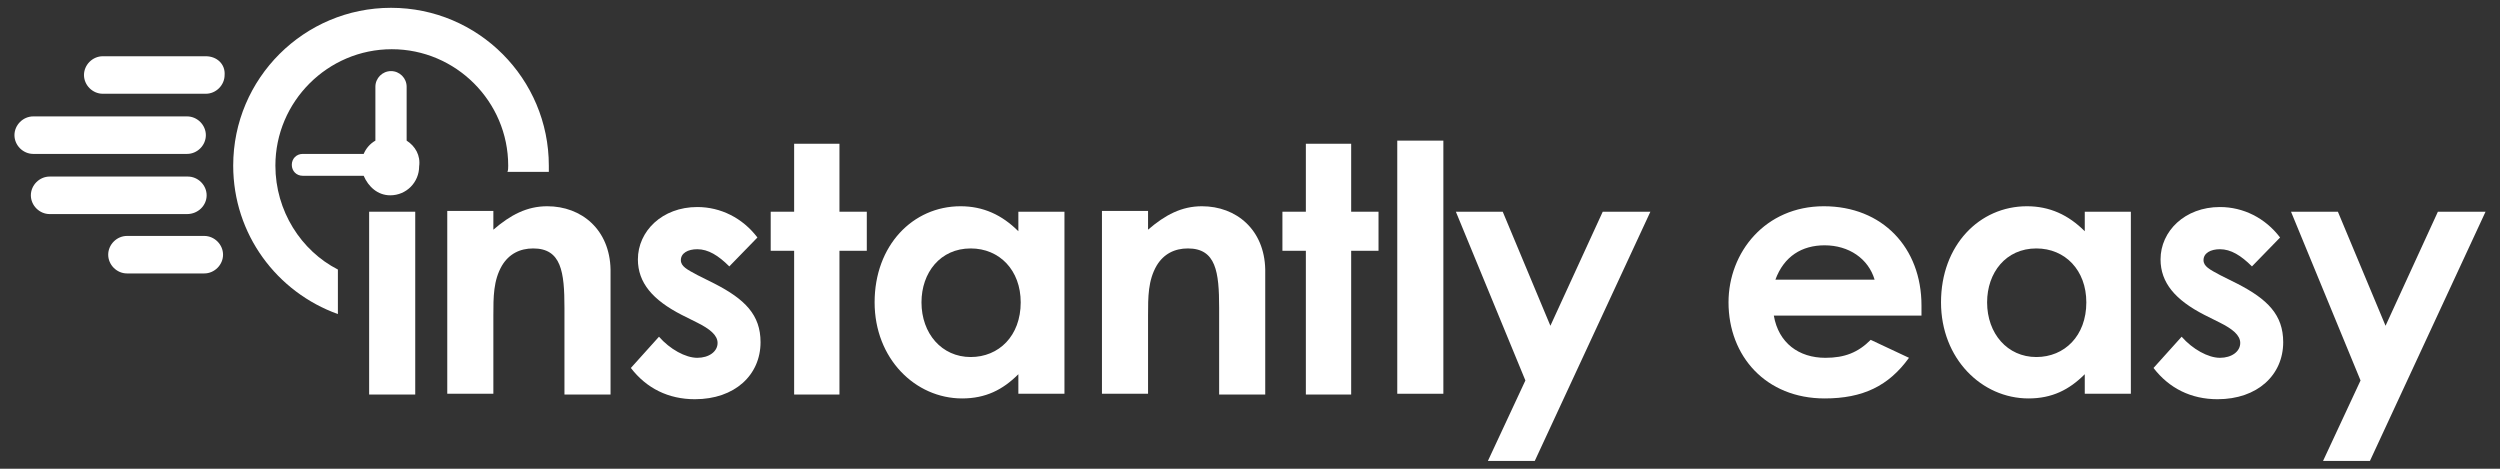 <svg id="eXmRfvhpjZI1" xmlns="http://www.w3.org/2000/svg" xmlns:xlink="http://www.w3.org/1999/xlink" viewBox="0 0 320 60" shape-rendering="geometricPrecision" text-rendering="geometricPrecision"><rect x="0" y="0" width="320" height="60" fill="#333333" stroke="none"/><g transform="translate(-7.45-24.8)"><path d="M59.5,42.8v-6.9c0-1.1-.9-2-2-2s-2,.9-2,2v6.9c-.7.4-1.2,1-1.5,1.7h-7.8c-.8,0-1.4.6-1.4,1.4s.6,1.4,1.4,1.4h7.8c.6,1.4,1.8,2.5,3.4,2.5c2.1,0,3.7-1.7,3.7-3.7.2-1.4-.5-2.6-1.6-3.3Z" fill="#fff"/><path d="M0,0h5.9v23.4h-5.9L0,0Z" transform="translate(54.7 51.9)" fill="#fff"/><path d="M77.5,51.2c-2.6,0-4.7,1.1-6.9,3v-2.4h-5.9v23.4h5.9v-10c0-2.4,0-4.5,1.1-6.4.9-1.5,2.3-2.2,4-2.2c3.6,0,4,3,4,7.6v11.1h5.9v-16c-.1-5.1-3.7-8.1-8.1-8.1Z" fill="#fff"/><path d="M98.9,61.1L96.7,60c-1.3-.7-2.1-1.1-2.1-1.9c0-.9.9-1.4,2.1-1.4c1.4,0,2.7.8,4.1,2.2l3.6-3.7c-1.9-2.5-4.7-3.9-7.7-3.9-4.5,0-7.6,3.1-7.6,6.7c0,3,1.9,5.2,5.6,7.1l2,1c1.6.8,2.6,1.6,2.6,2.6c0,1.1-1.1,1.9-2.6,1.9s-3.5-1.1-4.9-2.7l-3.6,4c2,2.6,4.8,4,8.2,4c5.1,0,8.4-3.1,8.4-7.3c0-3.5-2-5.5-5.9-7.5Z" fill="#fff"/><path d="M114.9,43.2h-5.8v8.7h-3v5h3v18.4h5.8v-18.4h3.5v-5h-3.5Z" fill="#fff"/><path d="M137.8,54.4c-2.1-2.1-4.5-3.2-7.4-3.2-6.1,0-11,5-11,12.3c0,7.2,5.2,12.3,11.2,12.3c3,0,5.2-1.1,7.2-3.1v2.5h5.9v-23.3h-5.9v2.5Zm-6.1,16.1c-3.7,0-6.3-3-6.3-7c0-3.8,2.4-6.9,6.3-6.9c3.7,0,6.4,2.8,6.4,6.9c0,4.3-2.8,7-6.4,7Z" fill="#fff"/><path d="M161.3,51.2c-2.6,0-4.7,1.1-6.9,3v-2.4h-5.9v23.4h5.9v-10c0-2.4,0-4.5,1.1-6.4.9-1.5,2.3-2.2,4-2.2c3.6,0,4,3,4,7.6v11.1h5.9v-16c-.1-5.1-3.7-8.1-8.1-8.1Z" fill="#fff"/><path d="M180.4,51.9v-8.7h-5.8v8.7h-3v5h3v18.4h5.8v-18.4h3.5v-5Z" fill="#fff"/><path d="M0,0h5.9v32.4h-5.9L0,0Z" transform="translate(186.3 42.8)" fill="#fff"/><path d="M205.9,66.5l-6.1-14.6h-6l8.9,21.6-4.8,10.3h6l14.8-31.9h-6.1Z" fill="#fff"/><path d="M240.9,51.2c-7.5,0-12.2,5.9-12.2,12.3c0,6.9,4.8,12.3,12.3,12.3c4.9,0,8.2-1.6,10.8-5.2l-4.9-2.3c-1.6,1.6-3.3,2.3-5.8,2.3-3.4,0-6-1.9-6.6-5.4h18.9c0-.5,0-.8,0-1.3c0-7.4-5-12.7-12.5-12.7Zm-6.2,9.4c1.1-3,3.4-4.4,6.3-4.4c3.1,0,5.6,1.7,6.4,4.4h-12.7Z" fill="#fff"/><path d="M274.3,54.4c-2.1-2.1-4.5-3.2-7.4-3.2-6.1,0-11,5-11,12.3c0,7.2,5.2,12.3,11.2,12.3c3,0,5.2-1.1,7.2-3.1v2.5h5.9v-23.3h-5.9v2.5Zm-6.2,16.1c-3.7,0-6.3-3-6.3-7c0-3.8,2.4-6.9,6.3-6.9c3.7,0,6.4,2.8,6.4,6.9c0,4.3-2.8,7-6.4,7Z" fill="#fff"/><path d="M293.8,61.1L291.6,60c-1.3-.7-2.1-1.1-2.1-1.9c0-.9.9-1.4,2.1-1.4c1.4,0,2.7.8,4.1,2.2l3.6-3.7c-1.9-2.5-4.7-3.9-7.7-3.9-4.5,0-7.6,3.1-7.6,6.7c0,3,1.9,5.2,5.6,7.1l2,1c1.6.8,2.6,1.6,2.6,2.6c0,1.1-1.1,1.9-2.6,1.9s-3.5-1.1-4.9-2.7l-3.6,4c2,2.6,4.8,4,8.2,4c5.1,0,8.4-3.1,8.4-7.3c0-3.5-2-5.5-5.9-7.5Z" fill="#fff"/><path d="M319.5,51.9l-6.7,14.6-6.1-14.6h-6l8.9,21.6-4.8,10.3h6l14.8-31.9Z" fill="#fff"/><path d="M42.7,46c0-8.2,6.7-14.9,14.9-14.9s14.9,6.7,14.9,14.9c0,.3,0,.6-.1.8h5.3c0-.3,0-.6,0-.8c0-11.1-9-20.2-20.2-20.2-11.1,0-20.2,9-20.2,20.2c0,8.8,5.6,16.2,13.4,19v-5.7c-4.7-2.4-8-7.5-8-13.3Z" fill="#fff"/><path d="M33.6,55h-9.9c-1.3,0-2.4,1.1-2.4,2.4s1.1,2.4,2.4,2.4h9.9c1.3,0,2.4-1.1,2.4-2.4s-1.1-2.4-2.4-2.4Z" fill="#fff"/><path d="M33.9,49.8c0-1.3-1.1-2.4-2.4-2.4h-17.7c-1.3,0-2.4,1.1-2.4,2.4s1.1,2.4,2.4,2.4h17.6c1.4,0,2.5-1.1,2.5-2.4Z" fill="#fff"/><path d="M31.4,44.5c1.3,0,2.4-1.1,2.4-2.4s-1.1-2.4-2.4-2.4h-19.7c-1.3,0-2.4,1.1-2.4,2.4s1.1,2.4,2.4,2.4h19.7Z" fill="#fff"/><path d="M33.8,32h-13.2c-1.3,0-2.4,1.1-2.4,2.4s1.1,2.4,2.4,2.4h13.2c1.3,0,2.4-1.1,2.4-2.4.1-1.4-1-2.4-2.4-2.4Z" fill="#fff"/></g></svg>
